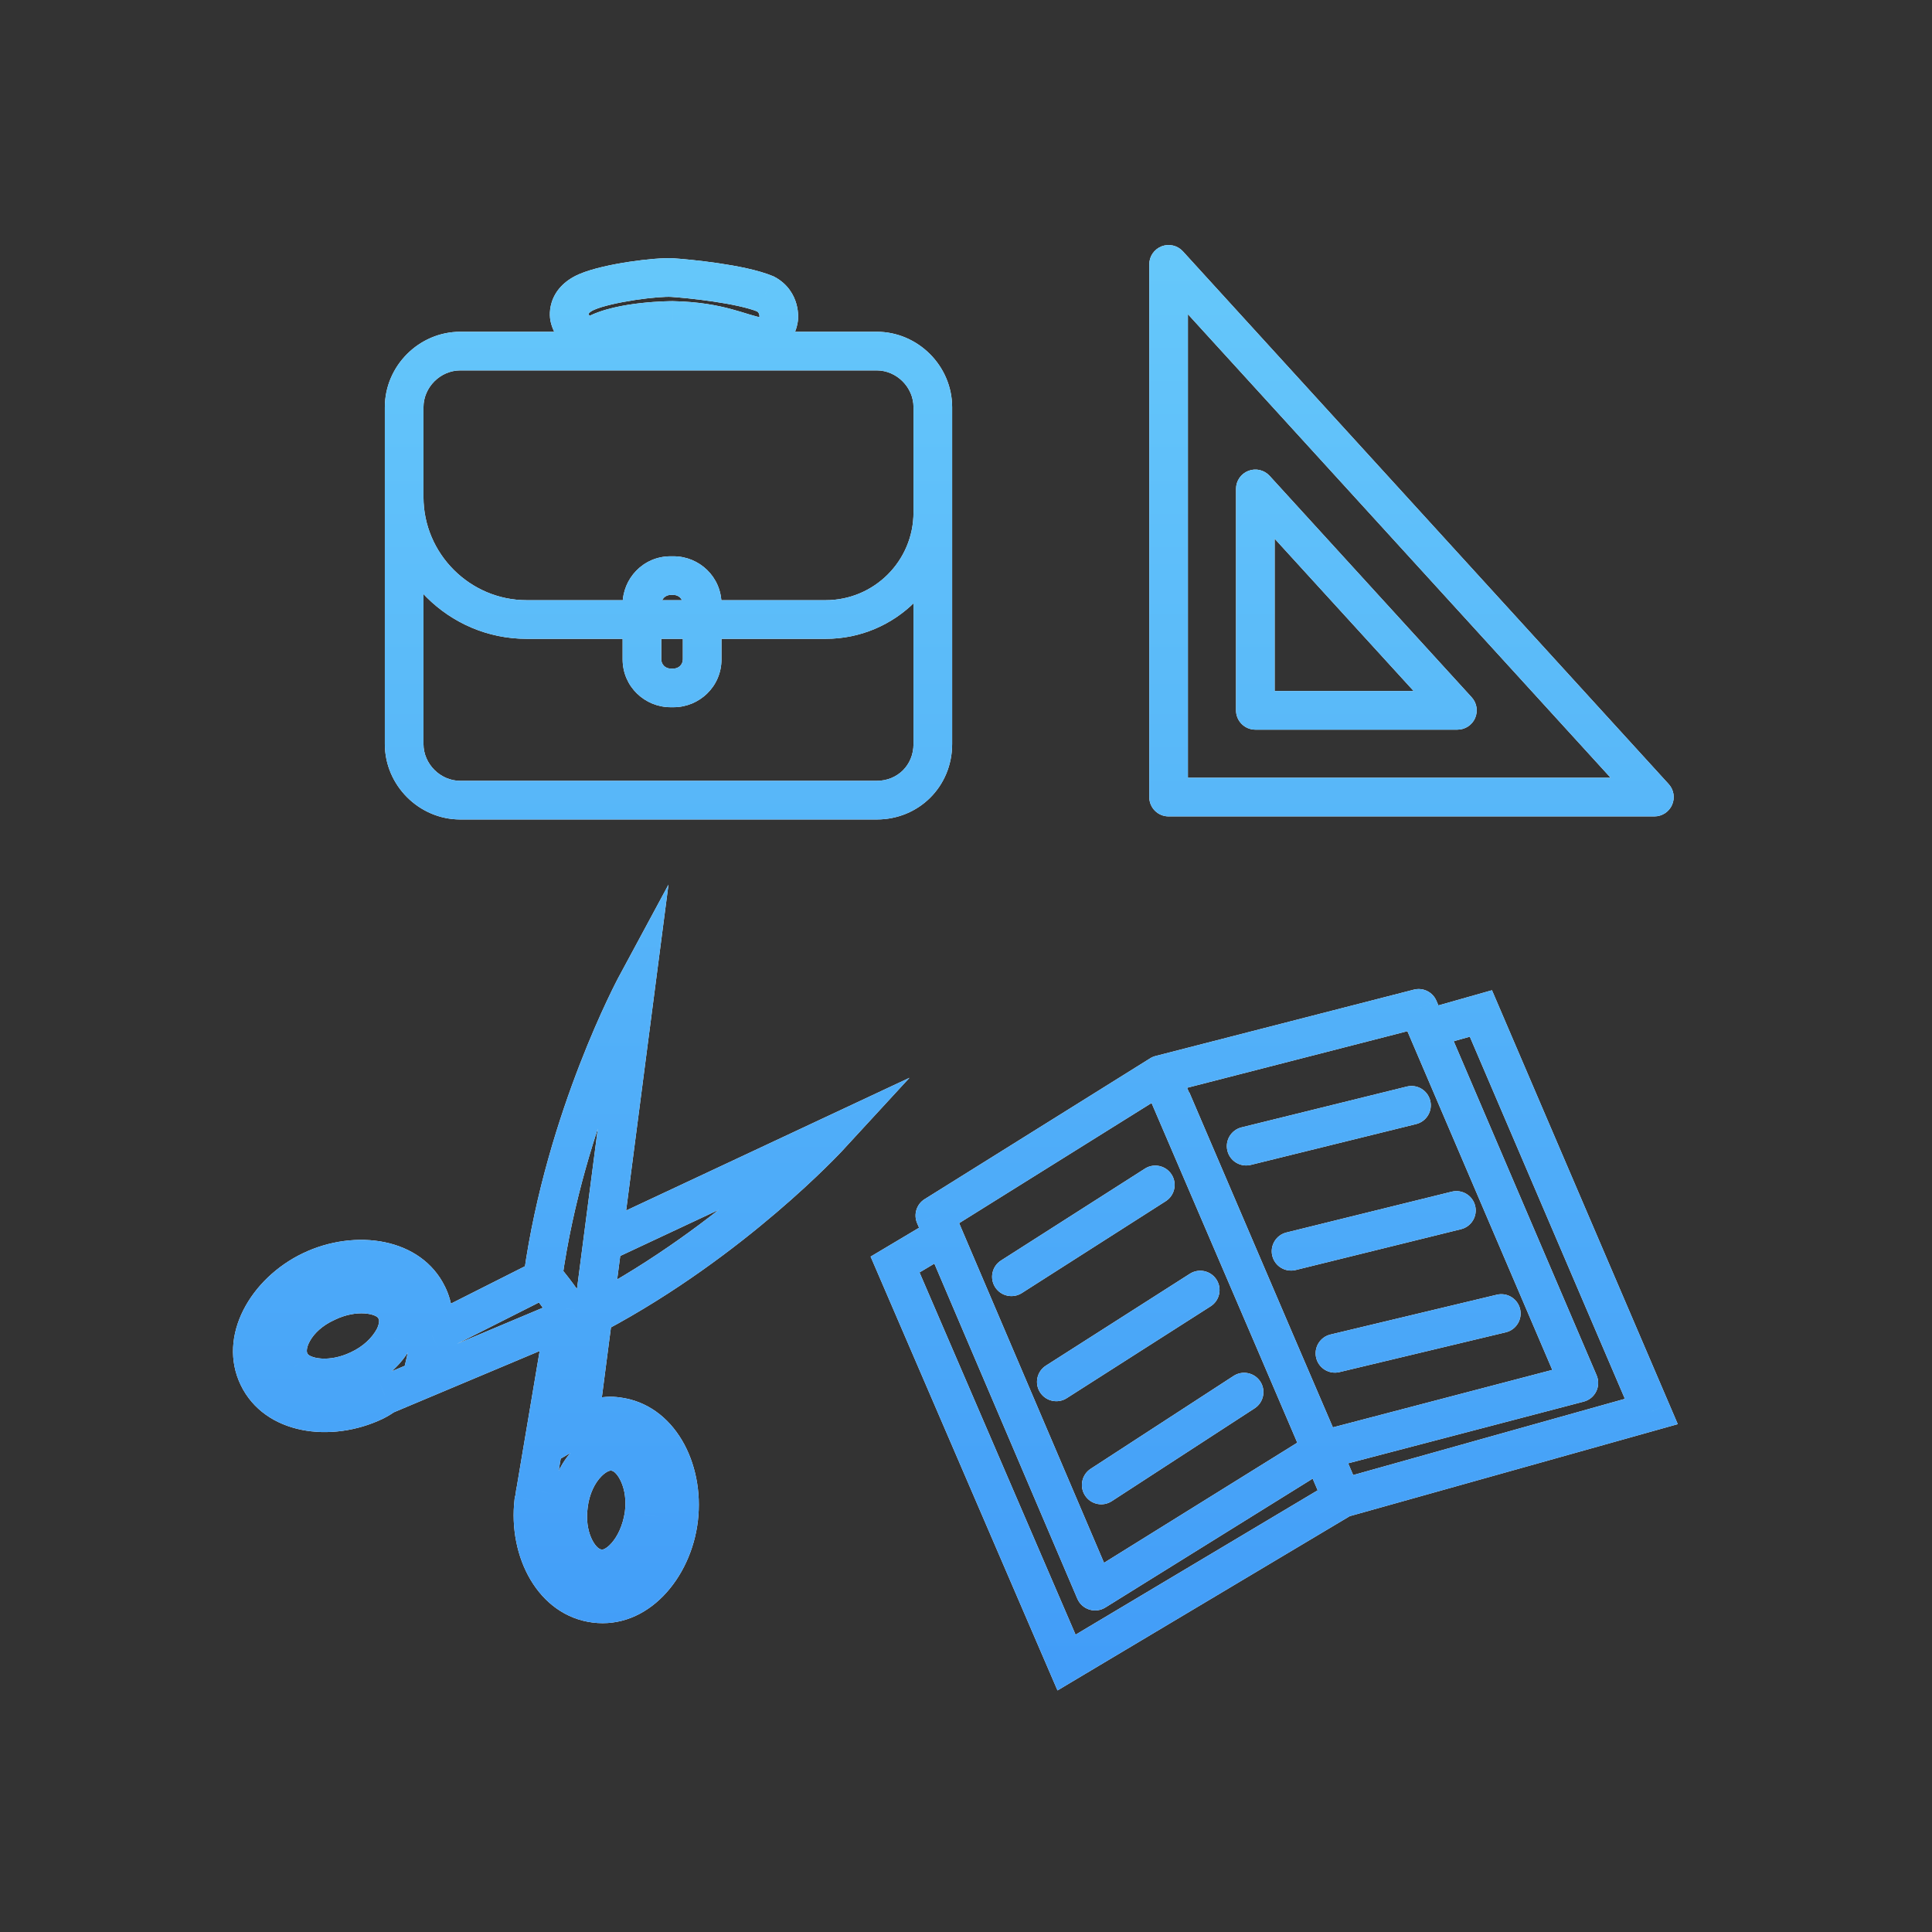 <svg width="100" height="100" viewBox="0 0 100 100" fill="none" xmlns="http://www.w3.org/2000/svg">
<rect x="0" y="0" width="100" height="100" fill="#333333" stroke="none"/>
<path d="M46.328 65.452L45.817 64.593L45.063 65.042L45.41 65.847L46.328 65.452ZM55.203 86.054L54.285 86.45L54.736 87.497L55.715 86.913L55.203 86.054ZM76.651 52.457L77.57 52.063L77.224 51.255L76.379 51.494L76.651 52.457ZM85.473 73.059L85.743 74.022L86.841 73.714L86.392 72.665L85.473 73.059ZM60.063 55.626L59.815 54.658C59.715 54.683 59.62 54.724 59.534 54.778L60.063 55.626ZM48.389 62.916L47.859 62.068C47.441 62.329 47.276 62.855 47.469 63.309L48.389 62.916ZM56.682 82.356L55.763 82.749C55.877 83.017 56.103 83.222 56.382 83.31C56.66 83.398 56.962 83.36 57.211 83.205L56.682 82.356ZM73.428 52.192L74.348 51.799C74.154 51.345 73.657 51.101 73.18 51.224L73.428 52.192ZM81.722 71.58L81.975 72.547C82.257 72.473 82.492 72.281 82.62 72.019C82.748 71.758 82.756 71.454 82.641 71.186L81.722 71.58ZM51.813 65.243C51.347 65.54 51.211 66.158 51.508 66.624C51.805 67.089 52.423 67.226 52.889 66.929L51.813 65.243ZM60.337 62.174C60.803 61.877 60.939 61.259 60.642 60.793C60.345 60.328 59.727 60.191 59.261 60.488L60.337 62.174ZM54.137 70.684C53.672 70.981 53.535 71.599 53.832 72.065C54.129 72.53 54.748 72.667 55.213 72.37L54.137 70.684ZM62.661 67.615C63.127 67.318 63.264 66.7 62.967 66.234C62.669 65.769 62.051 65.632 61.586 65.93L62.661 67.615ZM56.455 76.024C55.991 76.325 55.86 76.944 56.161 77.407C56.462 77.87 57.081 78.002 57.544 77.701L56.455 76.024ZM64.94 72.894C65.403 72.593 65.534 71.973 65.234 71.51C64.933 71.047 64.313 70.916 63.85 71.217L64.94 72.894ZM73.298 58.182C73.835 58.049 74.162 57.507 74.029 56.971C73.897 56.435 73.355 56.108 72.819 56.24L73.298 58.182ZM64.261 58.353C63.725 58.486 63.398 59.028 63.53 59.564C63.662 60.1 64.204 60.427 64.74 60.295L64.261 58.353ZM75.623 63.623C76.159 63.49 76.486 62.949 76.354 62.412C76.222 61.876 75.68 61.549 75.143 61.681L75.623 63.623ZM66.585 63.794C66.049 63.927 65.722 64.469 65.854 65.005C65.987 65.541 66.528 65.868 67.065 65.736L66.585 63.794ZM77.94 68.96C78.477 68.832 78.808 68.292 78.68 67.755C78.551 67.218 78.012 66.886 77.475 67.015L77.94 68.96ZM68.864 69.075C68.327 69.204 67.996 69.743 68.124 70.28C68.252 70.818 68.792 71.149 69.329 71.02L68.864 69.075ZM60.486 13.682L61.225 13.008C60.947 12.703 60.51 12.601 60.125 12.75C59.74 12.899 59.486 13.269 59.486 13.682H60.486ZM60.486 41.257H59.486C59.486 41.81 59.934 42.257 60.486 42.257V41.257ZM85.631 41.257V42.257C86.027 42.257 86.386 42.024 86.546 41.661C86.706 41.299 86.637 40.876 86.37 40.584L85.631 41.257ZM64.976 36.767H63.976C63.976 37.319 64.424 37.767 64.976 37.767V36.767ZM64.976 25.304L65.715 24.63C65.437 24.325 64.999 24.222 64.615 24.372C64.23 24.521 63.976 24.891 63.976 25.304H64.976ZM75.436 36.767V37.767C75.832 37.767 76.191 37.533 76.351 37.171C76.51 36.808 76.442 36.386 76.174 36.093L75.436 36.767ZM42.895 58.849L43.63 59.526L47.074 55.787L42.471 57.943L42.895 58.849ZM22.345 69.097L21.371 68.872L20.891 70.95L22.796 69.99L22.345 69.097ZM22.134 67.037L21.235 67.474L21.24 67.484L22.134 67.037ZM19.387 72.531L19.819 73.433L19.834 73.425L19.387 72.531ZM19.915 72.214L19.528 71.292L19.44 71.329L19.361 71.382L19.915 72.214ZM18.595 70.893L18.172 69.987L18.161 69.992L18.595 70.893ZM15.214 70.787L15.954 70.115L15.938 70.097L15.921 70.08L15.214 70.787ZM16.904 67.406L17.316 68.318L17.338 68.307L16.904 67.406ZM20.285 67.512L19.545 68.185L19.561 68.202L19.578 68.219L20.285 67.512ZM20.391 69.255L21.272 69.73L21.285 69.703L20.391 69.255ZM31.96 73.323L31.808 74.312L31.833 74.315L31.96 73.323ZM29.953 73.798L28.961 73.67L28.698 75.687L30.456 74.662L29.953 73.798ZM32.911 51.03L33.902 51.159L34.6 45.789L32.031 50.556L32.911 51.03ZM28.104 66.086L27.113 65.947L27.051 66.391L27.341 66.733L28.104 66.086ZM29.319 67.723L30.305 67.89L30.362 67.548L30.197 67.244L29.319 67.723ZM27.734 77.126L28.704 77.369L28.713 77.331L28.72 77.293L27.734 77.126ZM27.628 77.708L26.679 77.391L26.647 77.489L26.635 77.591L27.628 77.708ZM31.009 81.194L31.183 80.209L31.096 80.194H31.009V81.194ZM30.639 81.088L31.086 80.194L31.06 80.181L31.033 80.169L30.639 81.088ZM29.424 77.919L30.416 78.051L30.417 78.036L29.424 77.919ZM31.748 75.119L31.658 76.115L31.703 76.119H31.748V75.119ZM32.118 75.225L32.512 74.306L32.474 74.289L32.434 74.276L32.118 75.225ZM33.333 78.394L34.323 78.54L34.325 78.526L33.333 78.394ZM34.812 16.588L34.834 15.588H34.812V16.588ZM30.797 17.327L30.985 18.309L31.145 18.279L31.286 18.2L30.797 17.327ZM29.477 16.429L30.459 16.242L30.454 16.214L30.447 16.187L29.477 16.429ZM39.62 15.214L40.09 14.332L40.048 14.309L40.004 14.291L39.62 15.214ZM40.306 16.482L39.314 16.358L39.312 16.377L40.306 16.482ZM39.303 17.433L39.147 18.421L39.195 18.428L39.244 18.431L39.303 17.433ZM48.3 63.114L45.817 64.593L46.84 66.311L49.323 64.832L48.3 63.114ZM45.41 65.847L54.285 86.45L56.122 85.658L47.247 65.056L45.41 65.847ZM55.715 86.913L69.978 78.408L68.954 76.69L54.691 85.195L55.715 86.913ZM70.386 77.155L61.564 56.553L59.725 57.34L68.547 77.943L70.386 77.155ZM74.123 54.211L76.923 53.419L76.379 51.494L73.579 52.287L74.123 54.211ZM75.731 52.85L84.553 73.452L86.392 72.665L77.57 52.063L75.731 52.85ZM85.203 72.096L69.196 76.586L69.737 78.512L85.743 74.022L85.203 72.096ZM59.534 54.778L47.859 62.068L48.919 63.764L60.593 56.474L59.534 54.778ZM47.469 63.309L55.763 82.749L57.602 81.964L49.309 62.524L47.469 63.309ZM57.211 83.205L68.938 75.915L67.882 74.217L56.154 81.507L57.211 83.205ZM69.329 74.672L60.982 55.232L59.145 56.021L67.491 75.461L69.329 74.672ZM60.312 56.595L73.677 53.161L73.18 51.224L59.815 54.658L60.312 56.595ZM72.509 52.586L80.803 71.973L82.641 71.186L74.348 51.799L72.509 52.586ZM81.469 70.612L68.156 74.099L68.663 76.034L81.975 72.547L81.469 70.612ZM52.889 66.929L60.337 62.174L59.261 60.488L51.813 65.243L52.889 66.929ZM55.213 72.37L62.661 67.615L61.586 65.93L54.137 70.684L55.213 72.37ZM57.544 77.701L64.94 72.894L63.85 71.217L56.455 76.024L57.544 77.701ZM72.819 56.24L64.261 58.353L64.74 60.295L73.298 58.182L72.819 56.24ZM75.143 61.681L66.585 63.794L67.065 65.736L75.623 63.623L75.143 61.681ZM77.475 67.015L68.864 69.075L69.329 71.02L77.94 68.96L77.475 67.015ZM59.486 13.682V41.257H61.486V13.682H59.486ZM60.486 42.257H85.631V40.257H60.486V42.257ZM86.37 40.584L61.225 13.008L59.747 14.356L84.892 41.931L86.37 40.584ZM65.976 36.767V25.304H63.976V36.767H65.976ZM64.237 25.978L74.697 37.441L76.174 36.093L65.715 24.63L64.237 25.978ZM75.436 35.767H64.976V37.767H75.436V35.767ZM31.321 68.87C34.969 66.924 38.041 64.592 40.196 62.752C41.276 61.831 42.129 61.03 42.715 60.456C43.008 60.17 43.234 59.94 43.389 59.78C43.466 59.701 43.525 59.638 43.566 59.595C43.586 59.574 43.601 59.557 43.612 59.546C43.617 59.54 43.622 59.535 43.625 59.532C43.627 59.53 43.628 59.529 43.629 59.528C43.629 59.527 43.63 59.526 43.63 59.526C43.63 59.526 43.631 59.526 43.63 59.526C43.63 59.526 43.63 59.526 42.895 58.849C42.159 58.171 42.159 58.171 42.159 58.171C42.159 58.171 42.158 58.172 42.157 58.173C42.156 58.175 42.153 58.178 42.149 58.182C42.141 58.191 42.128 58.205 42.11 58.223C42.075 58.26 42.022 58.317 41.951 58.39C41.809 58.537 41.596 58.754 41.316 59.027C40.758 59.573 39.938 60.343 38.898 61.231C36.814 63.01 33.863 65.247 30.38 67.105L31.321 68.87ZM42.471 57.943L30.743 63.437L31.591 65.248L43.319 59.754L42.471 57.943ZM27.759 65.246L21.895 68.204L22.796 69.99L28.66 67.031L27.759 65.246ZM23.32 69.322C23.523 68.443 23.464 67.461 23.029 66.589L21.24 67.484C21.438 67.88 21.485 68.377 21.371 68.872L23.32 69.322ZM23.034 66.6C21.798 64.055 18.378 63.577 15.681 64.867L16.543 66.671C18.706 65.636 20.674 66.32 21.235 67.474L23.034 66.6ZM15.681 64.867C12.976 66.16 11.229 69.153 12.465 71.7L14.264 70.826C13.705 69.674 14.388 67.702 16.543 66.671L15.681 64.867ZM12.465 71.7C13.701 74.244 17.122 74.723 19.819 73.433L18.956 71.628C16.793 72.663 14.825 71.979 14.264 70.826L12.465 71.7ZM19.834 73.425C20.107 73.289 20.312 73.151 20.47 73.046L19.361 71.382C19.202 71.487 19.09 71.561 18.94 71.636L19.834 73.425ZM20.303 73.135L29.601 69.226L28.825 67.383L19.528 71.292L20.303 73.135ZM18.161 69.992C17.599 70.263 17.057 70.346 16.633 70.318C16.175 70.287 15.979 70.142 15.954 70.115L14.474 71.46C14.977 72.013 15.758 72.264 16.502 72.313C17.28 72.365 18.165 72.21 19.029 71.794L18.161 69.992ZM15.921 70.08C15.924 70.084 15.928 70.088 15.932 70.092C15.935 70.097 15.938 70.098 15.938 70.097C15.937 70.096 15.933 70.093 15.926 70.08C15.919 70.067 15.911 70.051 15.897 70.023L14.108 70.918C14.161 71.024 14.275 71.263 14.507 71.494L15.921 70.08ZM15.897 70.023C15.888 70.006 15.822 69.793 16.05 69.394C16.26 69.024 16.674 68.608 17.316 68.318L16.493 66.495C15.497 66.945 14.748 67.638 14.312 68.404C13.893 69.14 13.694 70.09 14.108 70.918L15.897 70.023ZM17.338 68.307C17.9 68.037 18.442 67.954 18.866 67.982C19.324 68.012 19.52 68.157 19.545 68.185L21.025 66.839C20.522 66.286 19.741 66.035 18.997 65.986C18.219 65.935 17.334 66.089 16.471 66.505L17.338 68.307ZM19.578 68.219C19.575 68.216 19.571 68.212 19.567 68.207C19.564 68.202 19.561 68.202 19.561 68.202C19.562 68.203 19.566 68.207 19.573 68.219C19.58 68.233 19.588 68.248 19.602 68.276L21.391 67.382C21.338 67.276 21.224 67.037 20.992 66.805L19.578 68.219ZM19.602 68.276C19.616 68.304 19.631 68.357 19.614 68.465C19.596 68.579 19.55 68.702 19.496 68.808L21.285 69.703C21.464 69.345 21.884 68.367 21.391 67.382L19.602 68.276ZM19.51 68.781C19.253 69.258 18.791 69.698 18.172 69.987L19.018 71.799C19.983 71.349 20.789 70.626 21.272 69.73L19.51 68.781ZM36.123 78.722C36.476 75.72 34.9 72.692 32.087 72.331L31.833 74.315C33.141 74.482 34.417 76.103 34.136 78.489L36.123 78.722ZM32.112 72.335C31.12 72.182 30.198 72.497 29.448 72.935L30.456 74.662C30.974 74.36 31.426 74.253 31.808 74.312L32.112 72.335ZM30.944 73.927L33.902 51.159L31.919 50.901L28.961 73.67L30.944 73.927ZM32.911 51.03C32.031 50.556 32.031 50.556 32.031 50.556C32.03 50.556 32.029 50.558 32.029 50.558C32.028 50.56 32.028 50.561 32.026 50.563C32.024 50.567 32.021 50.573 32.017 50.581C32.009 50.596 31.998 50.617 31.983 50.645C31.954 50.7 31.913 50.78 31.86 50.885C31.754 51.094 31.603 51.399 31.419 51.79C31.05 52.572 30.549 53.698 30.011 55.087C28.936 57.859 27.708 61.701 27.113 65.947L29.094 66.225C29.661 62.177 30.837 58.491 31.875 55.809C32.394 54.471 32.876 53.388 33.227 52.643C33.403 52.27 33.546 51.982 33.644 51.789C33.693 51.693 33.73 51.62 33.755 51.572C33.768 51.548 33.777 51.53 33.783 51.519C33.786 51.514 33.788 51.509 33.79 51.507C33.79 51.506 33.791 51.505 33.791 51.505C33.791 51.505 33.791 51.505 32.911 51.03ZM27.341 66.733C27.77 67.237 28.053 67.62 28.225 67.869C28.311 67.993 28.369 68.085 28.404 68.141C28.421 68.169 28.432 68.188 28.438 68.198C28.441 68.203 28.443 68.206 28.443 68.207C28.444 68.208 28.444 68.207 28.443 68.207C28.443 68.207 28.442 68.205 28.442 68.205C28.442 68.204 28.441 68.202 29.319 67.723C30.197 67.244 30.197 67.245 30.197 67.244C30.197 67.245 30.196 67.244 30.197 67.244C30.196 67.244 30.195 67.242 30.195 67.241C30.194 67.24 30.193 67.238 30.192 67.237C30.191 67.234 30.189 67.23 30.186 67.226C30.181 67.218 30.175 67.207 30.168 67.194C30.153 67.169 30.133 67.134 30.106 67.091C30.053 67.006 29.976 66.885 29.871 66.733C29.66 66.427 29.335 65.991 28.866 65.438L27.341 66.733ZM28.332 67.557L26.747 76.96L28.72 77.293L30.305 67.89L28.332 67.557ZM26.764 76.884C26.721 77.055 26.701 77.221 26.69 77.305C26.683 77.355 26.679 77.381 26.675 77.401C26.672 77.419 26.672 77.412 26.679 77.391L28.577 78.024C28.638 77.84 28.661 77.652 28.672 77.569C28.688 77.454 28.694 77.409 28.704 77.369L26.764 76.884ZM26.635 77.591C26.282 80.594 27.858 83.621 30.671 83.982L30.925 81.998C29.617 81.831 28.34 80.21 28.621 77.824L26.635 77.591ZM30.671 83.982C33.505 84.345 35.77 81.717 36.123 78.722L34.136 78.489C33.855 80.883 32.211 82.163 30.925 81.998L30.671 83.982ZM31.009 80.194C31.037 80.194 31.058 80.196 31.072 80.197C31.087 80.199 31.097 80.2 31.102 80.201C31.113 80.204 31.116 80.205 31.111 80.203C31.107 80.202 31.101 80.2 31.094 80.197C31.087 80.194 31.084 80.193 31.086 80.194L30.192 81.983C30.354 82.064 30.677 82.194 31.009 82.194V80.194ZM31.033 80.169C30.979 80.146 30.771 79.997 30.594 79.585C30.43 79.201 30.333 78.67 30.416 78.051L28.433 77.787C28.304 78.753 28.445 79.648 28.756 80.373C29.055 81.07 29.56 81.714 30.245 82.008L31.033 80.169ZM30.417 78.036C30.501 77.327 30.788 76.754 31.135 76.407L29.721 74.993C29.011 75.703 28.559 76.714 28.431 77.802L30.417 78.036ZM31.135 76.407C31.225 76.317 31.331 76.231 31.437 76.174C31.54 76.12 31.61 76.111 31.658 76.115L31.839 74.123C30.789 74.028 30.028 74.685 29.721 74.993L31.135 76.407ZM31.748 76.119C31.691 76.119 31.646 76.112 31.621 76.106C31.598 76.101 31.587 76.097 31.597 76.101C31.602 76.102 31.61 76.105 31.621 76.109C31.634 76.114 31.646 76.118 31.665 76.125C31.699 76.138 31.747 76.155 31.802 76.173L32.434 74.276C32.41 74.268 32.386 74.259 32.352 74.247C32.324 74.236 32.276 74.219 32.23 74.203C32.139 74.173 31.964 74.119 31.748 74.119V76.119ZM31.724 76.144C31.779 76.167 31.987 76.316 32.163 76.728C32.328 77.112 32.425 77.643 32.342 78.262L34.325 78.526C34.453 77.56 34.312 76.665 34.002 75.94C33.703 75.243 33.197 74.599 32.512 74.306L31.724 76.144ZM32.344 78.249C32.237 78.976 31.953 79.531 31.658 79.866C31.331 80.238 31.139 80.202 31.183 80.209L30.835 82.179C31.776 82.345 32.615 81.807 33.16 81.188C33.736 80.533 34.166 79.609 34.323 78.54L32.344 78.249ZM45.378 40.416H23.825V42.416H45.378V40.416ZM23.825 40.416C22.792 40.416 21.919 39.543 21.919 38.51H19.919C19.919 40.648 21.688 42.416 23.825 42.416V40.416ZM21.919 38.51V21.078H19.919V38.51H21.919ZM21.919 21.078C21.919 20.045 22.792 19.172 23.825 19.172V17.172C21.688 17.172 19.919 18.941 19.919 21.078H21.919ZM23.825 19.172H45.378V17.172H23.825V19.172ZM45.378 19.172C46.41 19.172 47.283 20.045 47.283 21.078H49.283C49.283 18.941 47.515 17.172 45.378 17.172V19.172ZM47.283 21.078V38.51H49.283V21.078H47.283ZM47.283 38.51C47.283 39.596 46.463 40.416 45.378 40.416V42.416C47.568 42.416 49.283 40.7 49.283 38.51H47.283ZM42.736 31.066H27.258V33.066H42.736V31.066ZM27.258 31.066C24.324 31.066 21.919 28.661 21.919 25.727H19.919C19.919 29.765 23.219 33.066 27.258 33.066V31.066ZM21.919 25.727V21.078H19.919V25.727H21.919ZM47.283 21.078V26.519H49.283V21.078H47.283ZM47.283 26.519C47.283 29.031 45.248 31.066 42.736 31.066V33.066C46.352 33.066 49.283 30.135 49.283 26.519H47.283ZM34.865 34.605H34.707V36.605H34.865V34.605ZM34.707 34.605C34.443 34.605 34.227 34.396 34.227 34.126H32.227C32.227 35.547 33.386 36.605 34.707 36.605V34.605ZM34.227 34.126V31.273H32.227V34.126H34.227ZM34.227 31.273C34.227 31.01 34.437 30.794 34.707 30.794V28.794C33.286 28.794 32.227 29.952 32.227 31.273H34.227ZM34.707 30.794H34.865V28.794H34.707V30.794ZM34.865 30.794C35.129 30.794 35.344 31.003 35.344 31.273H37.344C37.344 29.853 36.187 28.794 34.865 28.794V30.794ZM35.344 31.273V34.126H37.344V31.273H35.344ZM35.344 34.126C35.344 34.396 35.129 34.605 34.865 34.605V36.605C36.187 36.605 37.344 35.547 37.344 34.126H35.344ZM34.812 16.588C34.812 15.588 34.813 15.588 34.812 15.588C34.813 15.588 34.812 15.588 34.812 15.588C34.812 15.588 34.809 15.588 34.808 15.588C34.806 15.588 34.803 15.588 34.8 15.588C34.794 15.588 34.785 15.588 34.773 15.588C34.75 15.588 34.717 15.588 34.675 15.589C34.592 15.591 34.474 15.594 34.328 15.6C34.039 15.612 33.638 15.637 33.191 15.686C32.343 15.78 31.16 15.978 30.309 16.455L31.286 18.2C31.756 17.937 32.58 17.765 33.41 17.674C33.801 17.631 34.156 17.609 34.413 17.598C34.541 17.593 34.644 17.59 34.713 17.589C34.748 17.588 34.774 17.588 34.791 17.588C34.799 17.588 34.806 17.588 34.809 17.588C34.811 17.588 34.812 17.588 34.812 17.588C34.812 17.588 34.812 17.588 34.812 16.588ZM30.61 16.345C30.505 16.365 30.487 16.344 30.512 16.355C30.531 16.363 30.532 16.371 30.516 16.351C30.498 16.327 30.48 16.291 30.465 16.253C30.459 16.236 30.456 16.224 30.455 16.22C30.454 16.216 30.454 16.218 30.455 16.22C30.455 16.221 30.456 16.226 30.457 16.229C30.457 16.231 30.457 16.233 30.458 16.235C30.458 16.236 30.458 16.237 30.459 16.238C30.459 16.239 30.459 16.241 30.459 16.242C30.459 16.242 30.459 16.242 30.459 16.242C30.459 16.242 30.459 16.242 29.477 16.429C28.494 16.616 28.495 16.617 28.495 16.617C28.495 16.617 28.495 16.617 28.495 16.617C28.495 16.618 28.495 16.62 28.495 16.62C28.496 16.622 28.496 16.623 28.496 16.625C28.497 16.628 28.498 16.631 28.498 16.635C28.5 16.643 28.502 16.651 28.504 16.661C28.509 16.681 28.514 16.705 28.522 16.733C28.537 16.789 28.558 16.861 28.589 16.945C28.649 17.108 28.753 17.337 28.926 17.564C29.102 17.795 29.364 18.041 29.734 18.197C30.111 18.357 30.535 18.395 30.985 18.309L30.61 16.345ZM29.477 16.429C30.447 16.187 30.447 16.186 30.447 16.187C30.447 16.187 30.448 16.189 30.448 16.189C30.448 16.19 30.448 16.191 30.448 16.192C30.449 16.193 30.449 16.195 30.45 16.197C30.45 16.2 30.451 16.203 30.452 16.206C30.453 16.211 30.454 16.215 30.455 16.22C30.456 16.229 30.458 16.236 30.459 16.242C30.461 16.253 30.461 16.26 30.461 16.261C30.461 16.263 30.461 16.257 30.463 16.249C30.464 16.246 30.47 16.228 30.498 16.197C30.528 16.166 30.602 16.099 30.769 16.028L29.981 14.189C29.178 14.534 28.736 15.078 28.557 15.645C28.474 15.908 28.457 16.143 28.462 16.318C28.464 16.406 28.472 16.481 28.481 16.54C28.485 16.57 28.491 16.598 28.495 16.62C28.498 16.631 28.499 16.639 28.501 16.648C28.502 16.652 28.503 16.657 28.504 16.661C28.505 16.663 28.505 16.664 28.506 16.666C28.506 16.667 28.506 16.668 28.506 16.669C28.506 16.669 28.506 16.669 28.506 16.669C28.506 16.67 28.507 16.672 29.477 16.429ZM30.769 16.028C31.199 15.843 32.002 15.66 32.862 15.529C33.724 15.399 34.465 15.348 34.746 15.367L34.879 13.371C34.368 13.337 33.445 13.418 32.563 13.552C31.68 13.686 30.66 13.898 29.981 14.189L30.769 16.028ZM34.746 15.367C35.119 15.392 35.977 15.468 36.892 15.603C37.836 15.741 38.728 15.926 39.235 16.137L40.004 14.291C39.243 13.974 38.128 13.763 37.183 13.624C36.209 13.481 35.298 13.399 34.879 13.371L34.746 15.367ZM39.149 16.096C39.251 16.151 39.279 16.21 39.296 16.272C39.306 16.31 39.31 16.347 39.311 16.372C39.311 16.384 39.311 16.39 39.311 16.389C39.311 16.388 39.311 16.386 39.312 16.381C39.312 16.378 39.31 16.376 39.311 16.372C39.311 16.37 39.313 16.367 39.313 16.365C39.313 16.364 39.313 16.363 39.313 16.362C39.314 16.361 39.314 16.358 39.314 16.358C39.314 16.358 39.314 16.358 39.314 16.358C39.314 16.357 39.314 16.358 40.306 16.482C41.298 16.606 41.299 16.605 41.299 16.605C41.299 16.605 41.299 16.605 41.299 16.605C41.299 16.604 41.299 16.603 41.299 16.602C41.299 16.601 41.3 16.599 41.3 16.598C41.3 16.595 41.3 16.591 41.301 16.588C41.301 16.581 41.302 16.573 41.303 16.564C41.305 16.547 41.306 16.525 41.308 16.501C41.31 16.452 41.312 16.389 41.31 16.314C41.306 16.168 41.286 15.967 41.224 15.741C41.096 15.275 40.781 14.7 40.09 14.332L39.149 16.096ZM40.306 16.482C39.312 16.377 39.312 16.378 39.312 16.377C39.312 16.378 39.312 16.377 39.312 16.377C39.312 16.377 39.31 16.373 39.311 16.372C39.311 16.373 39.311 16.371 39.311 16.372C39.311 16.37 39.313 16.367 39.313 16.365C39.314 16.362 39.313 16.359 39.314 16.358C39.314 16.356 39.314 16.355 39.314 16.358C39.313 16.362 39.311 16.373 39.307 16.389C39.298 16.426 39.285 16.461 39.272 16.484C39.259 16.506 39.264 16.487 39.301 16.463C39.351 16.431 39.386 16.436 39.361 16.435L39.244 18.431C40.175 18.486 40.74 17.947 41.011 17.471C41.137 17.249 41.206 17.036 41.245 16.887C41.264 16.809 41.277 16.743 41.286 16.692C41.29 16.667 41.294 16.645 41.296 16.627C41.297 16.618 41.298 16.609 41.299 16.602C41.299 16.599 41.3 16.597 41.3 16.594C41.3 16.593 41.3 16.589 41.301 16.588C41.301 16.587 41.301 16.587 40.306 16.482ZM39.459 16.445C39.279 16.417 39.082 16.364 38.815 16.284C38.563 16.208 38.234 16.102 37.872 16.005C37.118 15.802 36.166 15.616 34.834 15.588L34.791 17.588C35.941 17.612 36.733 17.77 37.352 17.936C37.676 18.023 37.943 18.11 38.238 18.199C38.519 18.284 38.825 18.37 39.147 18.421L39.459 16.445Z" fill="white"/>
<path d="M46.328 65.452L45.817 64.593L45.063 65.042L45.41 65.847L46.328 65.452ZM55.203 86.054L54.285 86.45L54.736 87.497L55.715 86.913L55.203 86.054ZM76.651 52.457L77.57 52.063L77.224 51.255L76.379 51.494L76.651 52.457ZM85.473 73.059L85.743 74.022L86.841 73.714L86.392 72.665L85.473 73.059ZM60.063 55.626L59.815 54.658C59.715 54.683 59.62 54.724 59.534 54.778L60.063 55.626ZM48.389 62.916L47.859 62.068C47.441 62.329 47.276 62.855 47.469 63.309L48.389 62.916ZM56.682 82.356L55.763 82.749C55.877 83.017 56.103 83.222 56.382 83.31C56.66 83.398 56.962 83.36 57.211 83.205L56.682 82.356ZM73.428 52.192L74.348 51.799C74.154 51.345 73.657 51.101 73.18 51.224L73.428 52.192ZM81.722 71.58L81.975 72.547C82.257 72.473 82.492 72.281 82.62 72.019C82.748 71.758 82.756 71.454 82.641 71.186L81.722 71.58ZM51.813 65.243C51.347 65.54 51.211 66.158 51.508 66.624C51.805 67.089 52.423 67.226 52.889 66.929L51.813 65.243ZM60.337 62.174C60.803 61.877 60.939 61.259 60.642 60.793C60.345 60.328 59.727 60.191 59.261 60.488L60.337 62.174ZM54.137 70.684C53.672 70.981 53.535 71.599 53.832 72.065C54.129 72.53 54.748 72.667 55.213 72.37L54.137 70.684ZM62.661 67.615C63.127 67.318 63.264 66.7 62.967 66.234C62.669 65.769 62.051 65.632 61.586 65.93L62.661 67.615ZM56.455 76.024C55.991 76.325 55.86 76.944 56.161 77.407C56.462 77.87 57.081 78.002 57.544 77.701L56.455 76.024ZM64.94 72.894C65.403 72.593 65.534 71.973 65.234 71.51C64.933 71.047 64.313 70.916 63.85 71.217L64.94 72.894ZM73.298 58.182C73.835 58.049 74.162 57.507 74.029 56.971C73.897 56.435 73.355 56.108 72.819 56.24L73.298 58.182ZM64.261 58.353C63.725 58.486 63.398 59.028 63.53 59.564C63.662 60.1 64.204 60.427 64.74 60.295L64.261 58.353ZM75.623 63.623C76.159 63.49 76.486 62.949 76.354 62.412C76.222 61.876 75.68 61.549 75.143 61.681L75.623 63.623ZM66.585 63.794C66.049 63.927 65.722 64.469 65.854 65.005C65.987 65.541 66.528 65.868 67.065 65.736L66.585 63.794ZM77.94 68.96C78.477 68.832 78.808 68.292 78.68 67.755C78.551 67.218 78.012 66.886 77.475 67.015L77.94 68.96ZM68.864 69.075C68.327 69.204 67.996 69.743 68.124 70.28C68.252 70.818 68.792 71.149 69.329 71.02L68.864 69.075ZM60.486 13.682L61.225 13.008C60.947 12.703 60.51 12.601 60.125 12.75C59.74 12.899 59.486 13.269 59.486 13.682H60.486ZM60.486 41.257H59.486C59.486 41.81 59.934 42.257 60.486 42.257V41.257ZM85.631 41.257V42.257C86.027 42.257 86.386 42.024 86.546 41.661C86.706 41.299 86.637 40.876 86.37 40.584L85.631 41.257ZM64.976 36.767H63.976C63.976 37.319 64.424 37.767 64.976 37.767V36.767ZM64.976 25.304L65.715 24.63C65.437 24.325 64.999 24.222 64.615 24.372C64.23 24.521 63.976 24.891 63.976 25.304H64.976ZM75.436 36.767V37.767C75.832 37.767 76.191 37.533 76.351 37.171C76.51 36.808 76.442 36.386 76.174 36.093L75.436 36.767ZM42.895 58.849L43.63 59.526L47.074 55.787L42.471 57.943L42.895 58.849ZM22.345 69.097L21.371 68.872L20.891 70.95L22.796 69.99L22.345 69.097ZM22.134 67.037L21.235 67.474L21.24 67.484L22.134 67.037ZM19.387 72.531L19.819 73.433L19.834 73.425L19.387 72.531ZM19.915 72.214L19.528 71.292L19.44 71.329L19.361 71.382L19.915 72.214ZM18.595 70.893L18.172 69.987L18.161 69.992L18.595 70.893ZM15.214 70.787L15.954 70.115L15.938 70.097L15.921 70.08L15.214 70.787ZM16.904 67.406L17.316 68.318L17.338 68.307L16.904 67.406ZM20.285 67.512L19.545 68.185L19.561 68.202L19.578 68.219L20.285 67.512ZM20.391 69.255L21.272 69.73L21.285 69.703L20.391 69.255ZM31.96 73.323L31.808 74.312L31.833 74.315L31.96 73.323ZM29.953 73.798L28.961 73.67L28.698 75.687L30.456 74.662L29.953 73.798ZM32.911 51.03L33.902 51.159L34.6 45.789L32.031 50.556L32.911 51.03ZM28.104 66.086L27.113 65.947L27.051 66.391L27.341 66.733L28.104 66.086ZM29.319 67.723L30.305 67.89L30.362 67.548L30.197 67.244L29.319 67.723ZM27.734 77.126L28.704 77.369L28.713 77.331L28.72 77.293L27.734 77.126ZM27.628 77.708L26.679 77.391L26.647 77.489L26.635 77.591L27.628 77.708ZM31.009 81.194L31.183 80.209L31.096 80.194H31.009V81.194ZM30.639 81.088L31.086 80.194L31.06 80.181L31.033 80.169L30.639 81.088ZM29.424 77.919L30.416 78.051L30.417 78.036L29.424 77.919ZM31.748 75.119L31.658 76.115L31.703 76.119H31.748V75.119ZM32.118 75.225L32.512 74.306L32.474 74.289L32.434 74.276L32.118 75.225ZM33.333 78.394L34.323 78.54L34.325 78.526L33.333 78.394ZM34.812 16.588L34.834 15.588H34.812V16.588ZM30.797 17.327L30.985 18.309L31.145 18.279L31.286 18.2L30.797 17.327ZM29.477 16.429L30.459 16.242L30.454 16.214L30.447 16.187L29.477 16.429ZM39.62 15.214L40.09 14.332L40.048 14.309L40.004 14.291L39.62 15.214ZM40.306 16.482L39.314 16.358L39.312 16.377L40.306 16.482ZM39.303 17.433L39.147 18.421L39.195 18.428L39.244 18.431L39.303 17.433ZM48.3 63.114L45.817 64.593L46.84 66.311L49.323 64.832L48.3 63.114ZM45.41 65.847L54.285 86.45L56.122 85.658L47.247 65.056L45.41 65.847ZM55.715 86.913L69.978 78.408L68.954 76.69L54.691 85.195L55.715 86.913ZM70.386 77.155L61.564 56.553L59.725 57.34L68.547 77.943L70.386 77.155ZM74.123 54.211L76.923 53.419L76.379 51.494L73.579 52.287L74.123 54.211ZM75.731 52.85L84.553 73.452L86.392 72.665L77.57 52.063L75.731 52.85ZM85.203 72.096L69.196 76.586L69.737 78.512L85.743 74.022L85.203 72.096ZM59.534 54.778L47.859 62.068L48.919 63.764L60.593 56.474L59.534 54.778ZM47.469 63.309L55.763 82.749L57.602 81.964L49.309 62.524L47.469 63.309ZM57.211 83.205L68.938 75.915L67.882 74.217L56.154 81.507L57.211 83.205ZM69.329 74.672L60.982 55.232L59.145 56.021L67.491 75.461L69.329 74.672ZM60.312 56.595L73.677 53.161L73.18 51.224L59.815 54.658L60.312 56.595ZM72.509 52.586L80.803 71.973L82.641 71.186L74.348 51.799L72.509 52.586ZM81.469 70.612L68.156 74.099L68.663 76.034L81.975 72.547L81.469 70.612ZM52.889 66.929L60.337 62.174L59.261 60.488L51.813 65.243L52.889 66.929ZM55.213 72.37L62.661 67.615L61.586 65.93L54.137 70.684L55.213 72.37ZM57.544 77.701L64.94 72.894L63.85 71.217L56.455 76.024L57.544 77.701ZM72.819 56.24L64.261 58.353L64.74 60.295L73.298 58.182L72.819 56.24ZM75.143 61.681L66.585 63.794L67.065 65.736L75.623 63.623L75.143 61.681ZM77.475 67.015L68.864 69.075L69.329 71.02L77.94 68.96L77.475 67.015ZM59.486 13.682V41.257H61.486V13.682H59.486ZM60.486 42.257H85.631V40.257H60.486V42.257ZM86.37 40.584L61.225 13.008L59.747 14.356L84.892 41.931L86.37 40.584ZM65.976 36.767V25.304H63.976V36.767H65.976ZM64.237 25.978L74.697 37.441L76.174 36.093L65.715 24.63L64.237 25.978ZM75.436 35.767H64.976V37.767H75.436V35.767ZM31.321 68.87C34.969 66.924 38.041 64.592 40.196 62.752C41.276 61.831 42.129 61.03 42.715 60.456C43.008 60.17 43.234 59.94 43.389 59.78C43.466 59.701 43.525 59.638 43.566 59.595C43.586 59.574 43.601 59.557 43.612 59.546C43.617 59.54 43.622 59.535 43.625 59.532C43.627 59.53 43.628 59.529 43.629 59.528C43.629 59.527 43.63 59.526 43.63 59.526C43.63 59.526 43.631 59.526 43.63 59.526C43.63 59.526 43.63 59.526 42.895 58.849C42.159 58.171 42.159 58.171 42.159 58.171C42.159 58.171 42.158 58.172 42.157 58.173C42.156 58.175 42.153 58.178 42.149 58.182C42.141 58.191 42.128 58.205 42.11 58.223C42.075 58.26 42.022 58.317 41.951 58.39C41.809 58.537 41.596 58.754 41.316 59.027C40.758 59.573 39.938 60.343 38.898 61.231C36.814 63.01 33.863 65.247 30.38 67.105L31.321 68.87ZM42.471 57.943L30.743 63.437L31.591 65.248L43.319 59.754L42.471 57.943ZM27.759 65.246L21.895 68.204L22.796 69.99L28.66 67.031L27.759 65.246ZM23.32 69.322C23.523 68.443 23.464 67.461 23.029 66.589L21.24 67.484C21.438 67.88 21.485 68.377 21.371 68.872L23.32 69.322ZM23.034 66.6C21.798 64.055 18.378 63.577 15.681 64.867L16.543 66.671C18.706 65.636 20.674 66.32 21.235 67.474L23.034 66.6ZM15.681 64.867C12.976 66.16 11.229 69.153 12.465 71.7L14.264 70.826C13.705 69.674 14.388 67.702 16.543 66.671L15.681 64.867ZM12.465 71.7C13.701 74.244 17.122 74.723 19.819 73.433L18.956 71.628C16.793 72.663 14.825 71.979 14.264 70.826L12.465 71.7ZM19.834 73.425C20.107 73.289 20.312 73.151 20.47 73.046L19.361 71.382C19.202 71.487 19.09 71.561 18.94 71.636L19.834 73.425ZM20.303 73.135L29.601 69.226L28.825 67.383L19.528 71.292L20.303 73.135ZM18.161 69.992C17.599 70.263 17.057 70.346 16.633 70.318C16.175 70.287 15.979 70.142 15.954 70.115L14.474 71.46C14.977 72.013 15.758 72.264 16.502 72.313C17.28 72.365 18.165 72.21 19.029 71.794L18.161 69.992ZM15.921 70.08C15.924 70.084 15.928 70.088 15.932 70.092C15.935 70.097 15.938 70.098 15.938 70.097C15.937 70.096 15.933 70.093 15.926 70.08C15.919 70.067 15.911 70.051 15.897 70.023L14.108 70.918C14.161 71.024 14.275 71.263 14.507 71.494L15.921 70.08ZM15.897 70.023C15.888 70.006 15.822 69.793 16.05 69.394C16.26 69.024 16.674 68.608 17.316 68.318L16.493 66.495C15.497 66.945 14.748 67.638 14.312 68.404C13.893 69.14 13.694 70.09 14.108 70.918L15.897 70.023ZM17.338 68.307C17.9 68.037 18.442 67.954 18.866 67.982C19.324 68.012 19.52 68.157 19.545 68.185L21.025 66.839C20.522 66.286 19.741 66.035 18.997 65.986C18.219 65.935 17.334 66.089 16.471 66.505L17.338 68.307ZM19.578 68.219C19.575 68.216 19.571 68.212 19.567 68.207C19.564 68.202 19.561 68.202 19.561 68.202C19.562 68.203 19.566 68.207 19.573 68.219C19.58 68.233 19.588 68.248 19.602 68.276L21.391 67.382C21.338 67.276 21.224 67.037 20.992 66.805L19.578 68.219ZM19.602 68.276C19.616 68.304 19.631 68.357 19.614 68.465C19.596 68.579 19.55 68.702 19.496 68.808L21.285 69.703C21.464 69.345 21.884 68.367 21.391 67.382L19.602 68.276ZM19.51 68.781C19.253 69.258 18.791 69.698 18.172 69.987L19.018 71.799C19.983 71.349 20.789 70.626 21.272 69.73L19.51 68.781ZM36.123 78.722C36.476 75.72 34.9 72.692 32.087 72.331L31.833 74.315C33.141 74.482 34.417 76.103 34.136 78.489L36.123 78.722ZM32.112 72.335C31.12 72.182 30.198 72.497 29.448 72.935L30.456 74.662C30.974 74.36 31.426 74.253 31.808 74.312L32.112 72.335ZM30.944 73.927L33.902 51.159L31.919 50.901L28.961 73.67L30.944 73.927ZM32.911 51.03C32.031 50.556 32.031 50.556 32.031 50.556C32.03 50.556 32.029 50.558 32.029 50.558C32.028 50.56 32.028 50.561 32.026 50.563C32.024 50.567 32.021 50.573 32.017 50.581C32.009 50.596 31.998 50.617 31.983 50.645C31.954 50.7 31.913 50.78 31.86 50.885C31.754 51.094 31.603 51.399 31.419 51.79C31.05 52.572 30.549 53.698 30.011 55.087C28.936 57.859 27.708 61.701 27.113 65.947L29.094 66.225C29.661 62.177 30.837 58.491 31.875 55.809C32.394 54.471 32.876 53.388 33.227 52.643C33.403 52.27 33.546 51.982 33.644 51.789C33.693 51.693 33.73 51.62 33.755 51.572C33.768 51.548 33.777 51.53 33.783 51.519C33.786 51.514 33.788 51.509 33.79 51.507C33.79 51.506 33.791 51.505 33.791 51.505C33.791 51.505 33.791 51.505 32.911 51.03ZM27.341 66.733C27.77 67.237 28.053 67.62 28.225 67.869C28.311 67.993 28.369 68.085 28.404 68.141C28.421 68.169 28.432 68.188 28.438 68.198C28.441 68.203 28.443 68.206 28.443 68.207C28.444 68.208 28.444 68.207 28.443 68.207C28.443 68.207 28.442 68.205 28.442 68.205C28.442 68.204 28.441 68.202 29.319 67.723C30.197 67.244 30.197 67.245 30.197 67.244C30.197 67.245 30.196 67.244 30.197 67.244C30.196 67.244 30.195 67.242 30.195 67.241C30.194 67.24 30.193 67.238 30.192 67.237C30.191 67.234 30.189 67.23 30.186 67.226C30.181 67.218 30.175 67.207 30.168 67.194C30.153 67.169 30.133 67.134 30.106 67.091C30.053 67.006 29.976 66.885 29.871 66.733C29.66 66.427 29.335 65.991 28.866 65.438L27.341 66.733ZM28.332 67.557L26.747 76.96L28.72 77.293L30.305 67.89L28.332 67.557ZM26.764 76.884C26.721 77.055 26.701 77.221 26.69 77.305C26.683 77.355 26.679 77.381 26.675 77.401C26.672 77.419 26.672 77.412 26.679 77.391L28.577 78.024C28.638 77.84 28.661 77.652 28.672 77.569C28.688 77.454 28.694 77.409 28.704 77.369L26.764 76.884ZM26.635 77.591C26.282 80.594 27.858 83.621 30.671 83.982L30.925 81.998C29.617 81.831 28.34 80.21 28.621 77.824L26.635 77.591ZM30.671 83.982C33.505 84.345 35.77 81.717 36.123 78.722L34.136 78.489C33.855 80.883 32.211 82.163 30.925 81.998L30.671 83.982ZM31.009 80.194C31.037 80.194 31.058 80.196 31.072 80.197C31.087 80.199 31.097 80.2 31.102 80.201C31.113 80.204 31.116 80.205 31.111 80.203C31.107 80.202 31.101 80.2 31.094 80.197C31.087 80.194 31.084 80.193 31.086 80.194L30.192 81.983C30.354 82.064 30.677 82.194 31.009 82.194V80.194ZM31.033 80.169C30.979 80.146 30.771 79.997 30.594 79.585C30.43 79.201 30.333 78.67 30.416 78.051L28.433 77.787C28.304 78.753 28.445 79.648 28.756 80.373C29.055 81.07 29.56 81.714 30.245 82.008L31.033 80.169ZM30.417 78.036C30.501 77.327 30.788 76.754 31.135 76.407L29.721 74.993C29.011 75.703 28.559 76.714 28.431 77.802L30.417 78.036ZM31.135 76.407C31.225 76.317 31.331 76.231 31.437 76.174C31.54 76.12 31.61 76.111 31.658 76.115L31.839 74.123C30.789 74.028 30.028 74.685 29.721 74.993L31.135 76.407ZM31.748 76.119C31.691 76.119 31.646 76.112 31.621 76.106C31.598 76.101 31.587 76.097 31.597 76.101C31.602 76.102 31.61 76.105 31.621 76.109C31.634 76.114 31.646 76.118 31.665 76.125C31.699 76.138 31.747 76.155 31.802 76.173L32.434 74.276C32.41 74.268 32.386 74.259 32.352 74.247C32.324 74.236 32.276 74.219 32.23 74.203C32.139 74.173 31.964 74.119 31.748 74.119V76.119ZM31.724 76.144C31.779 76.167 31.987 76.316 32.163 76.728C32.328 77.112 32.425 77.643 32.342 78.262L34.325 78.526C34.453 77.56 34.312 76.665 34.002 75.94C33.703 75.243 33.197 74.599 32.512 74.306L31.724 76.144ZM32.344 78.249C32.237 78.976 31.953 79.531 31.658 79.866C31.331 80.238 31.139 80.202 31.183 80.209L30.835 82.179C31.776 82.345 32.615 81.807 33.16 81.188C33.736 80.533 34.166 79.609 34.323 78.54L32.344 78.249ZM45.378 40.416H23.825V42.416H45.378V40.416ZM23.825 40.416C22.792 40.416 21.919 39.543 21.919 38.51H19.919C19.919 40.648 21.688 42.416 23.825 42.416V40.416ZM21.919 38.51V21.078H19.919V38.51H21.919ZM21.919 21.078C21.919 20.045 22.792 19.172 23.825 19.172V17.172C21.688 17.172 19.919 18.941 19.919 21.078H21.919ZM23.825 19.172H45.378V17.172H23.825V19.172ZM45.378 19.172C46.41 19.172 47.283 20.045 47.283 21.078H49.283C49.283 18.941 47.515 17.172 45.378 17.172V19.172ZM47.283 21.078V38.51H49.283V21.078H47.283ZM47.283 38.51C47.283 39.596 46.463 40.416 45.378 40.416V42.416C47.568 42.416 49.283 40.7 49.283 38.51H47.283ZM42.736 31.066H27.258V33.066H42.736V31.066ZM27.258 31.066C24.324 31.066 21.919 28.661 21.919 25.727H19.919C19.919 29.765 23.219 33.066 27.258 33.066V31.066ZM21.919 25.727V21.078H19.919V25.727H21.919ZM47.283 21.078V26.519H49.283V21.078H47.283ZM47.283 26.519C47.283 29.031 45.248 31.066 42.736 31.066V33.066C46.352 33.066 49.283 30.135 49.283 26.519H47.283ZM34.865 34.605H34.707V36.605H34.865V34.605ZM34.707 34.605C34.443 34.605 34.227 34.396 34.227 34.126H32.227C32.227 35.547 33.386 36.605 34.707 36.605V34.605ZM34.227 34.126V31.273H32.227V34.126H34.227ZM34.227 31.273C34.227 31.01 34.437 30.794 34.707 30.794V28.794C33.286 28.794 32.227 29.952 32.227 31.273H34.227ZM34.707 30.794H34.865V28.794H34.707V30.794ZM34.865 30.794C35.129 30.794 35.344 31.003 35.344 31.273H37.344C37.344 29.853 36.187 28.794 34.865 28.794V30.794ZM35.344 31.273V34.126H37.344V31.273H35.344ZM35.344 34.126C35.344 34.396 35.129 34.605 34.865 34.605V36.605C36.187 36.605 37.344 35.547 37.344 34.126H35.344ZM34.812 16.588C34.812 15.588 34.813 15.588 34.812 15.588C34.813 15.588 34.812 15.588 34.812 15.588C34.812 15.588 34.809 15.588 34.808 15.588C34.806 15.588 34.803 15.588 34.8 15.588C34.794 15.588 34.785 15.588 34.773 15.588C34.75 15.588 34.717 15.588 34.675 15.589C34.592 15.591 34.474 15.594 34.328 15.6C34.039 15.612 33.638 15.637 33.191 15.686C32.343 15.78 31.16 15.978 30.309 16.455L31.286 18.2C31.756 17.937 32.58 17.765 33.41 17.674C33.801 17.631 34.156 17.609 34.413 17.598C34.541 17.593 34.644 17.59 34.713 17.589C34.748 17.588 34.774 17.588 34.791 17.588C34.799 17.588 34.806 17.588 34.809 17.588C34.811 17.588 34.812 17.588 34.812 17.588C34.812 17.588 34.812 17.588 34.812 16.588ZM30.61 16.345C30.505 16.365 30.487 16.344 30.512 16.355C30.531 16.363 30.532 16.371 30.516 16.351C30.498 16.327 30.48 16.291 30.465 16.253C30.459 16.236 30.456 16.224 30.455 16.22C30.454 16.216 30.454 16.218 30.455 16.22C30.455 16.221 30.456 16.226 30.457 16.229C30.457 16.231 30.457 16.233 30.458 16.235C30.458 16.236 30.458 16.237 30.459 16.238C30.459 16.239 30.459 16.241 30.459 16.242C30.459 16.242 30.459 16.242 30.459 16.242C30.459 16.242 30.459 16.242 29.477 16.429C28.494 16.616 28.495 16.617 28.495 16.617C28.495 16.617 28.495 16.617 28.495 16.617C28.495 16.618 28.495 16.62 28.495 16.62C28.496 16.622 28.496 16.623 28.496 16.625C28.497 16.628 28.498 16.631 28.498 16.635C28.5 16.643 28.502 16.651 28.504 16.661C28.509 16.681 28.514 16.705 28.522 16.733C28.537 16.789 28.558 16.861 28.589 16.945C28.649 17.108 28.753 17.337 28.926 17.564C29.102 17.795 29.364 18.041 29.734 18.197C30.111 18.357 30.535 18.395 30.985 18.309L30.61 16.345ZM29.477 16.429C30.447 16.187 30.447 16.186 30.447 16.187C30.447 16.187 30.448 16.189 30.448 16.189C30.448 16.19 30.448 16.191 30.448 16.192C30.449 16.193 30.449 16.195 30.45 16.197C30.45 16.2 30.451 16.203 30.452 16.206C30.453 16.211 30.454 16.215 30.455 16.22C30.456 16.229 30.458 16.236 30.459 16.242C30.461 16.253 30.461 16.26 30.461 16.261C30.461 16.263 30.461 16.257 30.463 16.249C30.464 16.246 30.47 16.228 30.498 16.197C30.528 16.166 30.602 16.099 30.769 16.028L29.981 14.189C29.178 14.534 28.736 15.078 28.557 15.645C28.474 15.908 28.457 16.143 28.462 16.318C28.464 16.406 28.472 16.481 28.481 16.54C28.485 16.57 28.491 16.598 28.495 16.62C28.498 16.631 28.499 16.639 28.501 16.648C28.502 16.652 28.503 16.657 28.504 16.661C28.505 16.663 28.505 16.664 28.506 16.666C28.506 16.667 28.506 16.668 28.506 16.669C28.506 16.669 28.506 16.669 28.506 16.669C28.506 16.67 28.507 16.672 29.477 16.429ZM30.769 16.028C31.199 15.843 32.002 15.66 32.862 15.529C33.724 15.399 34.465 15.348 34.746 15.367L34.879 13.371C34.368 13.337 33.445 13.418 32.563 13.552C31.68 13.686 30.66 13.898 29.981 14.189L30.769 16.028ZM34.746 15.367C35.119 15.392 35.977 15.468 36.892 15.603C37.836 15.741 38.728 15.926 39.235 16.137L40.004 14.291C39.243 13.974 38.128 13.763 37.183 13.624C36.209 13.481 35.298 13.399 34.879 13.371L34.746 15.367ZM39.149 16.096C39.251 16.151 39.279 16.21 39.296 16.272C39.306 16.31 39.31 16.347 39.311 16.372C39.311 16.384 39.311 16.39 39.311 16.389C39.311 16.388 39.311 16.386 39.312 16.381C39.312 16.378 39.31 16.376 39.311 16.372C39.311 16.37 39.313 16.367 39.313 16.365C39.313 16.364 39.313 16.363 39.313 16.362C39.314 16.361 39.314 16.358 39.314 16.358C39.314 16.358 39.314 16.358 39.314 16.358C39.314 16.357 39.314 16.358 40.306 16.482C41.298 16.606 41.299 16.605 41.299 16.605C41.299 16.605 41.299 16.605 41.299 16.605C41.299 16.604 41.299 16.603 41.299 16.602C41.299 16.601 41.3 16.599 41.3 16.598C41.3 16.595 41.3 16.591 41.301 16.588C41.301 16.581 41.302 16.573 41.303 16.564C41.305 16.547 41.306 16.525 41.308 16.501C41.31 16.452 41.312 16.389 41.31 16.314C41.306 16.168 41.286 15.967 41.224 15.741C41.096 15.275 40.781 14.7 40.09 14.332L39.149 16.096ZM40.306 16.482C39.312 16.377 39.312 16.378 39.312 16.377C39.312 16.378 39.312 16.377 39.312 16.377C39.312 16.377 39.31 16.373 39.311 16.372C39.311 16.373 39.311 16.371 39.311 16.372C39.311 16.37 39.313 16.367 39.313 16.365C39.314 16.362 39.313 16.359 39.314 16.358C39.314 16.356 39.314 16.355 39.314 16.358C39.313 16.362 39.311 16.373 39.307 16.389C39.298 16.426 39.285 16.461 39.272 16.484C39.259 16.506 39.264 16.487 39.301 16.463C39.351 16.431 39.386 16.436 39.361 16.435L39.244 18.431C40.175 18.486 40.74 17.947 41.011 17.471C41.137 17.249 41.206 17.036 41.245 16.887C41.264 16.809 41.277 16.743 41.286 16.692C41.29 16.667 41.294 16.645 41.296 16.627C41.297 16.618 41.298 16.609 41.299 16.602C41.299 16.599 41.3 16.597 41.3 16.594C41.3 16.593 41.3 16.589 41.301 16.588C41.301 16.587 41.301 16.587 40.306 16.482ZM39.459 16.445C39.279 16.417 39.082 16.364 38.815 16.284C38.563 16.208 38.234 16.102 37.872 16.005C37.118 15.802 36.166 15.616 34.834 15.588L34.791 17.588C35.941 17.612 36.733 17.77 37.352 17.936C37.676 18.023 37.943 18.11 38.238 18.199C38.519 18.284 38.825 18.37 39.147 18.421L39.459 16.445Z" fill="url(#paint0_linear_253_247)"/>
<defs>
<linearGradient id="paint0_linear_253_247" x1="49.35" y1="13.682" x2="49.35" y2="86.054" gradientUnits="userSpaceOnUse">
<stop stop-color="#65C7FA"/>
<stop offset="1" stop-color="#429DF8"/>
</linearGradient>
</defs>
</svg>
